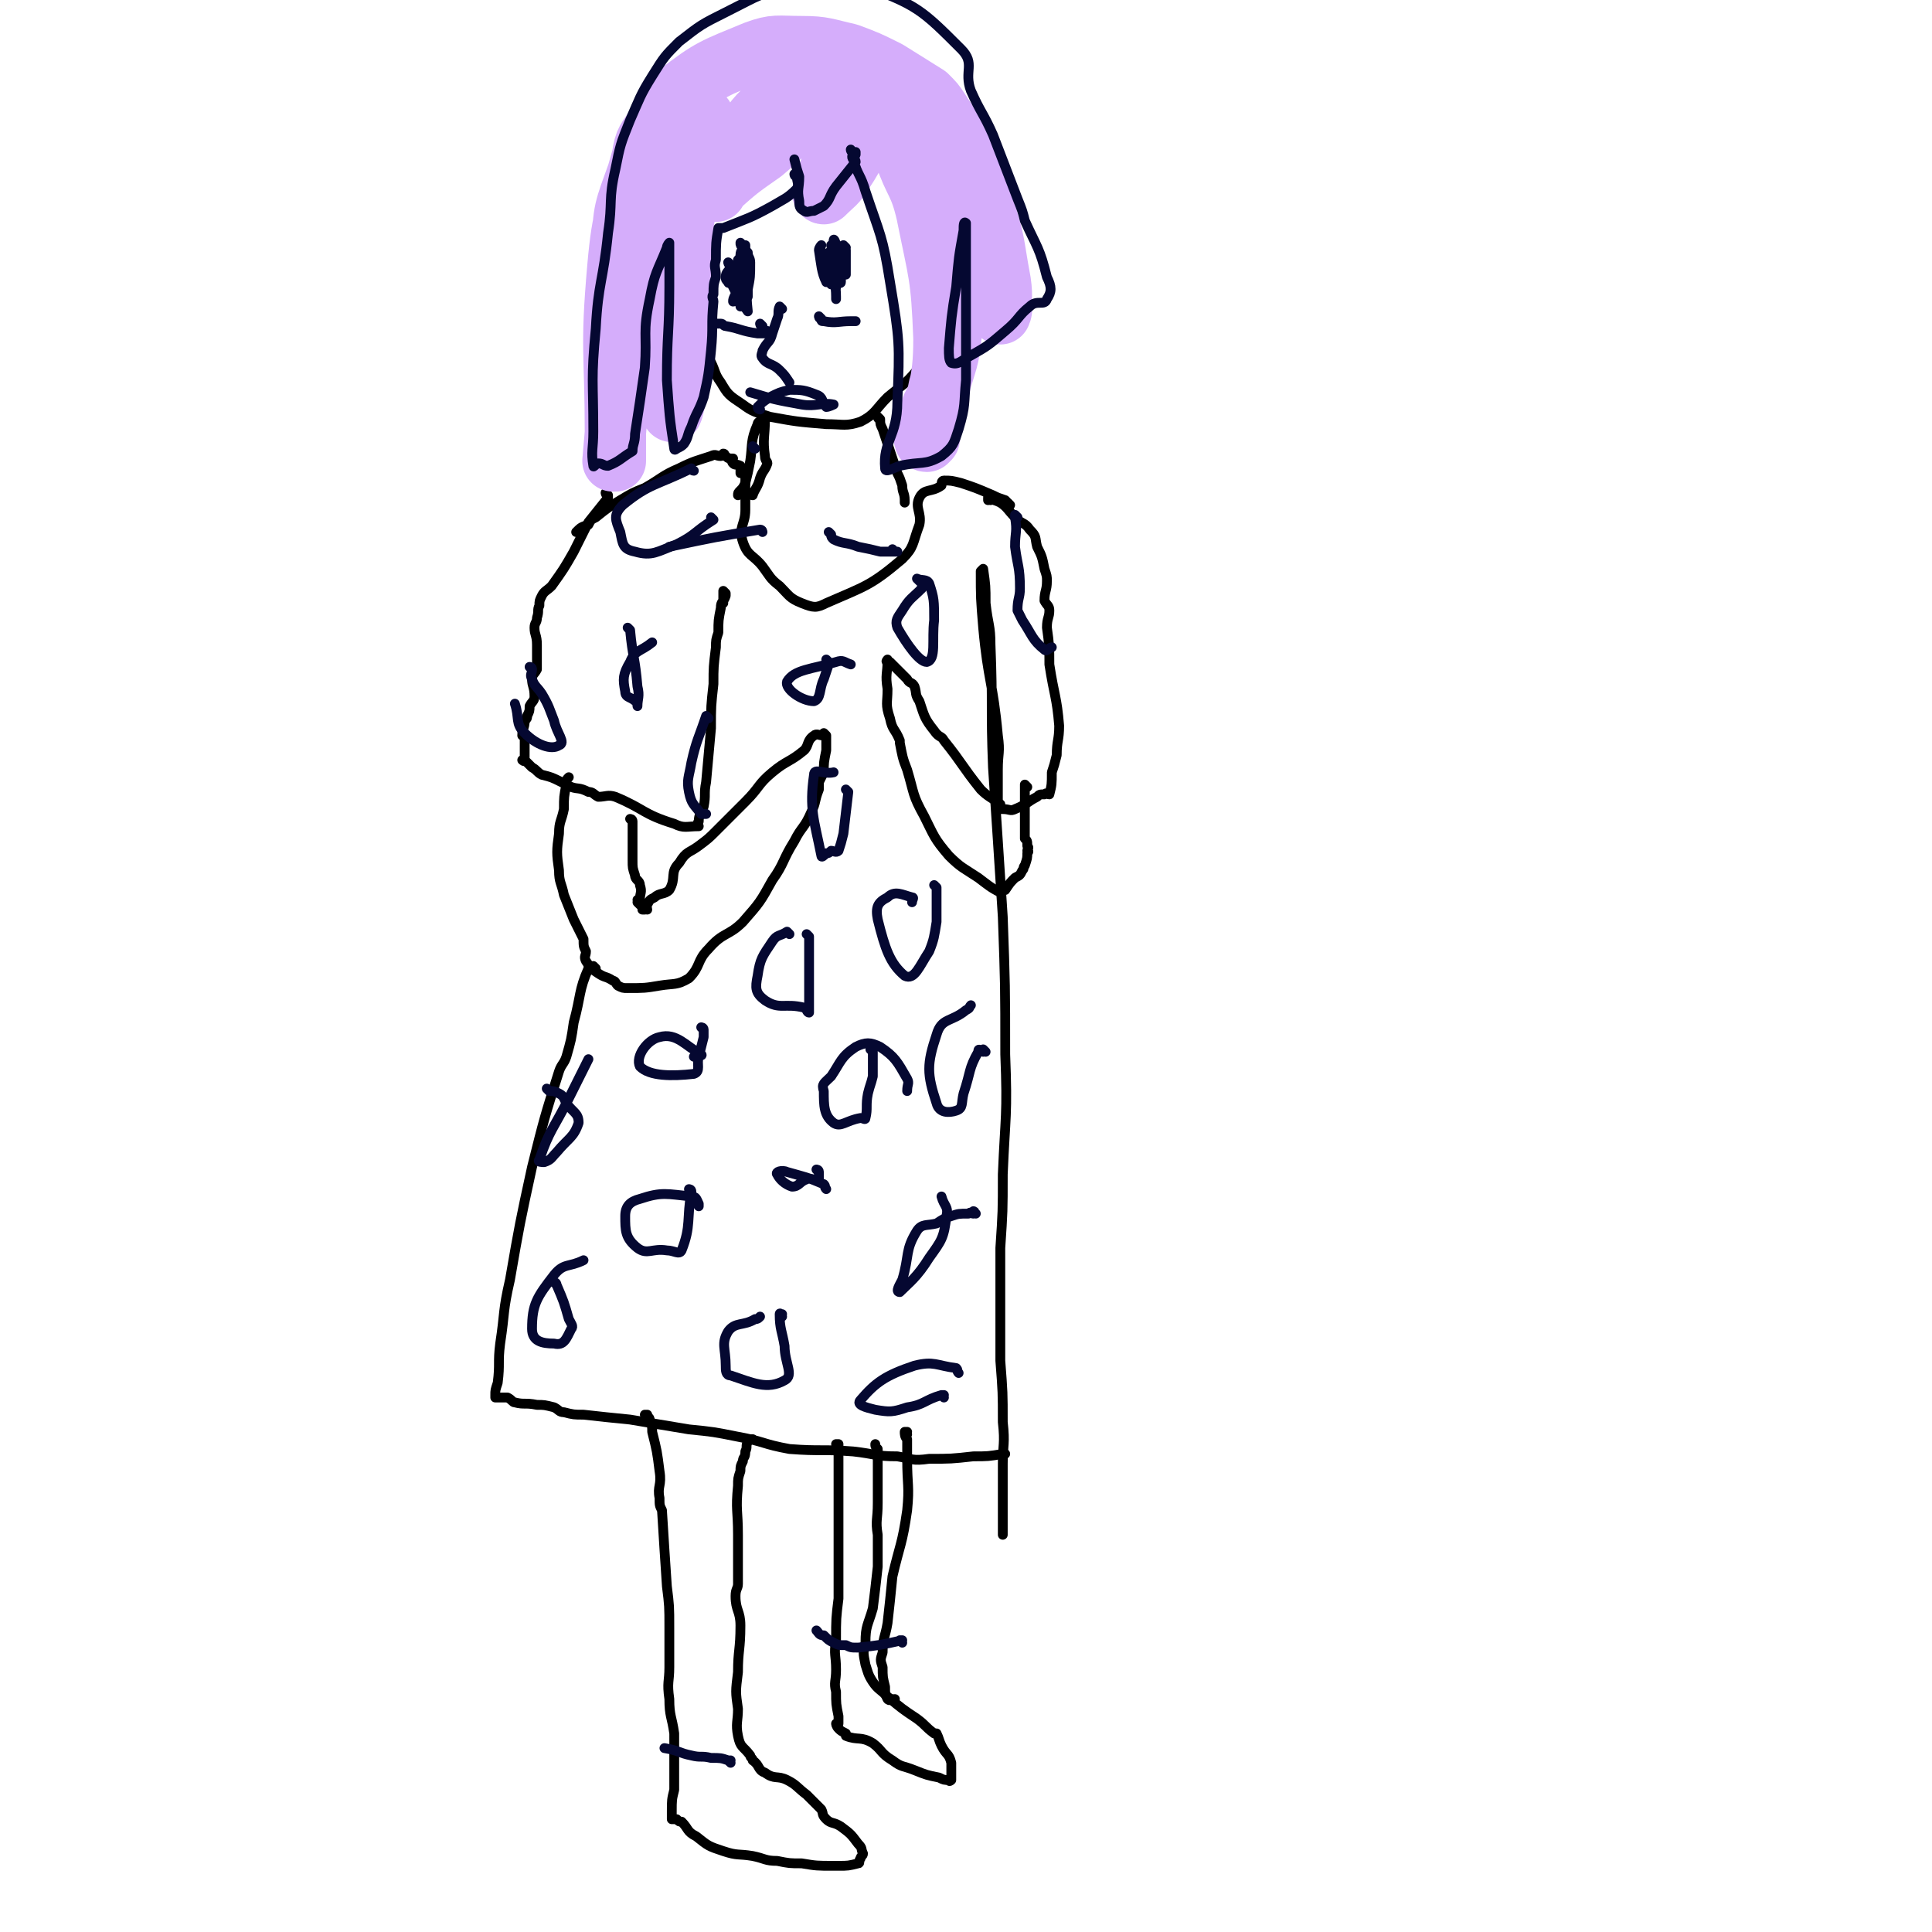 <svg viewBox='0 0 788 788' version='1.1' xmlns='http://www.w3.org/2000/svg' xmlns:xlink='http://www.w3.org/1999/xlink'><g fill='none' stroke='#000000' stroke-width='4' stroke-linecap='round' stroke-linejoin='round'><path d='M248,202c0,0 -1,-1 -1,-1 0,0 0,1 1,1 0,0 0,0 0,0 0,0 -1,-1 -1,-1 0,0 0,1 1,1 0,0 0,0 0,0 0,0 0,1 0,1 -4,5 -4,5 -8,10 -3,6 -3,6 -6,12 -4,7 -4,7 -9,14 -2,2 -3,2 -4,4 -1,2 -1,2 -1,4 -1,2 0,2 -1,5 0,2 -1,2 -1,4 0,3 1,3 1,7 0,5 0,5 0,10 -1,2 -2,2 -2,4 0,3 1,3 1,7 0,2 -1,2 -2,4 0,2 0,2 -1,4 0,1 0,1 -1,2 0,3 -1,3 -1,6 0,0 1,0 1,1 0,1 0,1 0,3 0,0 0,0 0,0 0,1 0,1 0,1 0,1 0,1 0,1 0,2 0,2 0,3 0,1 0,1 0,1 0,0 0,0 0,0 0,1 -1,0 -1,0 0,0 0,0 1,0 0,0 0,0 0,0 0,1 -1,0 -1,0 0,0 0,0 1,0 0,0 0,0 0,0 0,1 -1,0 -1,0 0,0 0,0 1,0 0,0 0,0 0,0 0,1 -1,0 -1,0 1,0 1,0 2,1 1,1 1,1 1,1 1,1 1,1 1,1 2,1 2,2 4,3 4,1 4,1 8,3 2,1 2,1 4,2 3,1 3,0 7,2 2,0 2,1 4,2 3,0 4,-1 7,0 12,5 11,7 24,11 4,2 5,1 10,1 0,0 -1,-1 0,-2 0,-3 1,-3 2,-6 1,-5 0,-5 1,-10 1,-11 1,-11 2,-22 0,-9 0,-9 1,-18 0,-7 0,-7 1,-15 0,-3 0,-3 1,-6 0,-5 0,-5 1,-10 0,-3 1,-2 2,-5 0,0 0,0 0,-1 0,0 0,0 0,0 0,0 -1,-1 -1,-1 0,2 0,2 0,5 0,0 0,0 0,0 '/><path d='M404,204c0,0 -1,-1 -1,-1 0,0 0,1 0,1 0,0 0,0 0,0 1,0 0,-1 0,-1 0,0 0,1 0,1 0,0 0,0 0,0 1,0 0,-1 0,-1 2,1 3,1 5,2 3,2 3,3 6,6 3,3 4,2 6,5 3,3 2,3 3,7 2,4 2,4 3,9 1,3 1,3 1,5 0,4 -1,4 -1,8 1,2 2,2 2,4 0,3 -1,3 -1,7 1,7 1,8 1,15 2,13 3,13 4,25 0,6 -1,6 -1,12 -1,4 -1,4 -2,7 0,5 0,5 -1,9 0,0 0,0 0,0 -1,0 -1,-1 -2,0 -2,0 -2,0 -3,1 -4,2 -4,3 -9,5 -2,1 -2,0 -5,0 -1,0 -1,0 -2,0 0,0 0,0 0,0 0,-8 0,-8 0,-16 0,-7 1,-7 0,-14 -2,-22 -4,-22 -6,-44 -1,-12 -1,-12 -1,-23 1,-1 1,-1 1,-1 0,0 0,0 0,0 1,7 1,7 1,14 1,9 2,9 2,17 1,25 0,25 1,50 2,30 2,30 4,61 1,28 1,28 1,56 1,25 0,25 -1,49 0,15 0,15 -1,30 0,11 0,11 0,22 0,12 0,12 0,24 1,13 1,13 1,25 1,9 0,9 0,17 0,4 0,4 0,7 0,6 0,6 0,12 0,3 0,3 0,6 0,2 0,2 0,4 0,0 0,0 0,0 0,0 0,0 0,0 '/><path d='M258,335c0,0 -1,-1 -1,-1 0,0 0,0 1,1 0,0 0,0 0,0 0,0 -1,-1 -1,-1 0,0 0,0 1,1 0,0 0,0 0,0 0,0 -1,-1 -1,-1 0,0 0,0 1,1 0,0 0,0 0,0 0,0 -1,-1 -1,-1 0,0 1,0 1,1 0,7 0,7 0,14 0,1 0,1 0,2 0,3 0,3 1,6 0,2 2,2 2,4 1,3 0,3 0,6 0,0 0,0 0,0 0,0 0,0 0,1 0,0 0,0 0,0 0,0 -1,-1 -1,-1 0,0 0,0 1,1 0,0 0,0 0,0 0,0 -1,-1 -1,-1 0,0 0,0 1,1 0,0 0,0 0,0 0,0 -1,-1 -1,-1 0,0 1,0 1,1 0,0 0,0 0,1 0,0 0,0 0,0 0,0 -1,-1 -1,-1 0,0 2,1 2,2 0,1 0,1 0,1 0,0 0,0 1,0 0,0 0,0 0,0 0,0 -1,-1 -1,-1 0,0 2,1 2,1 0,-1 -1,-1 0,-2 1,-2 1,-2 3,-3 2,-2 4,-1 6,-3 3,-5 0,-7 4,-11 3,-5 4,-4 8,-7 4,-3 4,-3 7,-6 6,-6 6,-6 12,-12 6,-6 5,-7 11,-12 6,-5 7,-4 13,-9 2,-2 1,-4 4,-6 1,-1 2,0 4,0 0,0 0,0 1,0 0,0 0,0 0,0 0,0 -1,-1 -1,-1 0,0 0,0 1,1 0,0 0,0 0,0 0,1 0,1 0,3 0,1 0,1 0,3 -1,5 -1,5 -1,9 -1,2 -1,2 -2,4 0,1 0,1 0,3 -2,5 -1,5 -3,9 -3,7 -4,6 -7,12 -5,8 -4,9 -9,16 -5,9 -5,9 -12,17 -6,6 -8,4 -14,11 -5,5 -3,7 -8,12 -5,3 -6,2 -12,3 -6,1 -6,1 -13,1 -2,0 -2,0 -4,-1 -1,-1 -1,-2 -2,-2 -3,-2 -3,-1 -6,-3 -3,-2 -3,-2 -5,-5 -1,-2 0,-2 0,-4 -1,-2 -1,-2 -1,-5 -2,-4 -2,-4 -4,-8 -2,-5 -2,-5 -4,-10 -1,-5 -2,-5 -2,-10 -1,-7 -1,-8 0,-15 0,-5 1,-5 2,-10 0,-5 0,-5 1,-10 0,-1 -1,-1 0,-1 0,-1 0,-1 1,-2 '/><path d='M419,321c0,0 -1,-1 -1,-1 0,0 0,0 0,1 0,0 0,0 0,0 1,0 0,-1 0,-1 0,0 0,0 0,1 0,0 0,0 0,0 1,0 0,-1 0,-1 0,0 0,0 0,1 0,0 0,0 0,0 1,0 0,-1 0,-1 0,0 0,0 0,1 0,0 0,0 0,0 0,3 0,3 0,6 0,1 0,1 0,2 0,1 0,1 0,2 0,0 0,0 0,0 0,3 0,3 0,6 0,0 0,0 0,0 0,1 0,1 0,2 0,1 0,1 0,3 1,1 1,1 1,3 1,1 0,1 0,2 0,0 1,0 0,1 0,2 0,2 -1,5 -1,1 0,1 -1,2 -1,2 -1,2 -3,3 -2,2 -2,2 -4,5 -1,0 -1,1 -2,1 -4,-2 -5,-3 -9,-6 -6,-4 -7,-4 -12,-9 -6,-7 -6,-8 -10,-16 -5,-9 -4,-9 -7,-19 -2,-5 -2,-6 -3,-11 0,-1 0,-1 0,-1 -2,-5 -3,-4 -4,-9 -2,-6 -1,-6 -1,-12 -1,-6 0,-6 0,-12 0,0 -1,1 0,1 0,0 0,0 1,0 0,0 0,0 0,0 0,0 0,0 1,1 1,1 1,1 3,3 1,1 1,1 3,3 1,2 2,1 3,3 1,3 0,3 2,6 2,6 2,7 6,12 2,3 3,2 4,4 8,10 7,10 15,20 3,3 4,3 8,6 0,0 0,0 -1,1 '/><path d='M243,395c0,0 -1,-1 -1,-1 0,0 0,0 1,1 0,0 0,0 0,0 0,0 -1,-1 -1,-1 0,0 0,0 1,1 0,0 0,0 0,0 0,0 -1,-1 -1,-1 0,0 1,1 1,1 -1,0 -3,-2 -3,0 -4,9 -3,11 -6,22 -1,7 -1,7 -3,14 -1,3 -2,3 -3,6 -6,19 -6,19 -11,39 -5,23 -5,23 -9,46 -3,13 -2,13 -4,26 -1,8 0,8 -1,16 -1,3 -1,3 -1,5 0,0 0,0 0,0 0,1 0,1 0,1 0,0 0,0 0,0 0,0 0,0 1,0 2,0 2,0 4,0 2,1 2,2 3,2 4,1 4,0 9,1 3,0 3,0 7,1 2,1 2,2 4,2 4,1 4,1 8,1 9,1 9,1 19,2 12,2 12,2 24,4 10,1 10,1 20,3 11,2 10,3 21,5 13,1 13,0 26,1 9,1 9,2 18,2 6,1 6,2 13,1 9,0 9,0 18,-1 6,0 6,0 12,-1 1,0 1,0 1,0 '/><path d='M264,578c0,0 -1,-1 -1,-1 0,0 0,0 1,0 0,0 0,0 0,0 0,1 -1,0 -1,0 0,0 0,0 1,0 0,0 0,0 0,0 0,1 -1,0 -1,0 0,0 0,0 1,0 0,1 1,1 1,2 1,2 1,3 1,5 2,8 2,8 3,16 1,6 -1,6 0,11 0,3 0,3 1,5 1,16 1,16 2,31 1,8 1,8 1,17 0,8 0,8 0,16 0,6 -1,6 0,13 0,7 1,7 2,14 0,4 0,5 0,9 0,5 0,5 0,10 0,2 0,2 0,4 -1,4 -1,4 -1,9 0,1 0,1 0,3 0,0 0,0 0,0 0,0 0,0 0,0 0,0 0,0 1,0 1,0 1,0 1,0 1,1 1,1 2,1 3,3 2,4 6,6 5,4 5,4 11,6 6,2 6,1 12,2 5,1 5,2 10,2 5,1 5,1 10,1 6,1 6,1 13,1 0,0 0,0 1,0 1,0 1,0 1,0 4,0 4,0 8,-1 1,0 0,-1 1,-2 0,-1 1,-1 1,-2 -1,-2 0,-2 -2,-4 -3,-4 -3,-4 -7,-7 -3,-2 -4,-1 -6,-3 -2,-2 -1,-2 -2,-4 -3,-3 -3,-3 -6,-6 -4,-3 -4,-4 -8,-6 -4,-2 -5,0 -9,-3 -3,-1 -2,-3 -5,-5 0,-1 -1,-1 -1,-2 -3,-4 -4,-3 -5,-8 -1,-5 0,-6 0,-11 -1,-7 -1,-7 0,-15 0,-9 1,-9 1,-19 0,-6 -2,-6 -2,-12 0,-3 1,-3 1,-5 0,-5 0,-5 0,-10 0,-5 0,-5 0,-10 0,-10 -1,-10 0,-20 0,-3 0,-3 1,-6 0,-2 0,-2 1,-4 0,-2 1,-1 1,-4 1,-2 0,-2 1,-4 0,0 0,0 1,-1 0,0 0,0 1,0 0,0 0,0 0,0 '/><path d='M342,590c0,0 -1,-1 -1,-1 0,0 0,0 1,0 0,0 0,0 0,0 0,1 -1,0 -1,0 0,0 0,0 1,0 0,0 0,0 0,0 0,1 -1,0 -1,0 0,0 0,0 1,0 0,0 0,0 0,0 0,1 -1,0 -1,0 0,0 1,0 1,0 0,3 0,3 0,5 0,2 0,2 0,4 0,7 0,7 0,14 0,20 0,20 0,40 -1,8 -1,8 -1,17 -1,6 0,6 0,12 0,5 -1,5 0,9 0,5 0,5 1,10 0,1 0,1 0,3 0,0 0,0 0,0 0,0 0,0 0,0 0,1 -1,0 -1,0 0,0 0,1 1,2 1,1 1,1 3,2 0,0 0,1 0,1 5,2 6,0 11,3 4,3 3,4 8,7 4,3 4,2 9,4 5,2 5,2 10,3 2,1 2,1 4,1 0,0 0,1 1,0 0,-3 0,-3 0,-7 -1,-4 -2,-3 -4,-7 -1,-2 -1,-3 -2,-5 0,0 -1,0 -1,0 -4,-3 -3,-3 -7,-6 -6,-4 -6,-4 -12,-9 -3,-3 -4,-3 -6,-6 -2,-3 -2,-4 -3,-7 -1,-5 -1,-5 0,-9 0,-7 1,-7 3,-14 1,-8 1,-8 2,-17 0,-6 0,-6 0,-13 -1,-6 0,-6 0,-13 0,-4 0,-4 0,-9 0,-4 0,-4 0,-7 0,-2 0,-2 0,-3 0,-2 0,-2 0,-3 -1,-1 -1,-1 -1,-2 '/><path d='M370,585c0,0 -1,-1 -1,-1 0,0 0,0 1,0 0,0 0,0 0,0 0,1 -1,0 -1,0 0,0 0,0 1,0 0,0 0,0 0,0 0,1 -1,0 -1,0 0,1 0,2 1,3 0,4 0,4 0,8 0,11 1,11 0,21 -2,14 -3,14 -6,27 -1,10 -1,10 -2,19 -1,6 -2,6 -2,12 -1,3 -1,3 0,6 0,4 0,4 1,8 0,3 0,3 1,5 1,1 1,0 3,0 0,0 0,0 0,0 '/><path d='M412,206c0,0 -1,-1 -1,-1 0,0 0,1 0,1 0,0 0,0 0,0 1,0 0,-1 0,-1 0,0 0,1 0,1 0,0 0,0 0,0 1,0 0,-1 0,-1 0,0 1,1 0,1 0,-1 0,-1 -1,-2 -3,-1 -3,-1 -5,-2 -7,-3 -7,-3 -13,-5 -4,-1 -4,-1 -7,-1 -1,0 -1,1 -1,2 -4,3 -7,1 -9,5 -2,4 1,6 0,11 -3,8 -2,9 -7,14 -13,11 -15,11 -31,18 -4,2 -5,2 -10,0 -5,-2 -5,-3 -9,-7 -4,-3 -4,-4 -7,-8 -4,-5 -6,-4 -8,-10 -2,-6 1,-7 1,-13 0,-5 0,-5 0,-10 0,-1 0,-1 0,-1 0,-1 0,-1 0,-3 0,-1 0,-1 0,-2 -1,0 -1,1 -2,1 0,0 0,0 0,0 0,-2 0,-2 0,-3 0,0 0,0 0,0 -2,-1 -2,0 -3,-1 -1,-1 0,-1 0,-2 0,0 0,0 0,0 -2,0 -2,0 -3,-1 -1,0 0,-1 -1,-1 0,0 0,1 -1,1 -2,0 -2,-1 -4,0 -6,2 -7,2 -13,5 -7,3 -7,4 -14,8 -5,2 -5,2 -10,5 -5,3 -5,3 -10,7 -2,1 -2,1 -3,3 -3,1 -3,1 -5,3 0,0 0,0 0,0 '/><path d='M307,202c0,0 -1,-1 -1,-1 0,0 0,1 1,1 0,0 0,0 0,0 0,0 -1,-1 -1,-1 0,0 0,1 1,1 0,0 0,0 0,0 0,0 -1,-1 -1,-1 0,0 0,1 1,1 0,0 0,0 0,0 0,0 -1,-1 -1,-1 0,0 0,1 1,1 1,-3 2,-3 3,-7 1,-3 2,-3 3,-6 0,-1 -1,-1 -1,-3 -1,-7 0,-8 0,-15 0,0 0,1 0,1 0,0 0,0 0,0 0,0 0,-1 -1,-1 -1,1 -2,1 -2,2 -3,7 -2,8 -3,15 -1,5 -1,5 -2,9 -1,2 -1,2 -2,3 -1,1 -1,1 -1,2 '/><path d='M359,171c0,0 -1,-1 -1,-1 0,0 0,1 1,1 0,0 0,0 0,0 0,0 -1,-1 -1,-1 0,0 0,1 1,1 0,0 0,0 0,0 0,0 -1,-1 -1,-1 0,0 0,1 1,1 0,0 0,0 0,0 0,2 0,2 1,4 3,9 3,9 6,18 1,2 1,2 2,5 0,3 1,3 1,6 0,1 0,0 0,1 '/><path d='M388,67c0,0 -1,0 -1,-1 0,0 0,1 1,1 0,0 0,0 0,0 0,0 -1,0 -1,-1 0,0 0,1 1,1 0,0 0,0 0,0 0,0 -1,0 -1,-1 0,0 0,1 1,1 1,1 2,0 3,1 3,10 2,11 3,22 1,3 0,3 0,7 -1,1 -1,1 -2,2 -1,3 0,3 -1,6 -1,4 0,4 -1,7 -3,11 -2,12 -7,23 -3,8 -3,9 -9,16 -5,6 -6,6 -12,11 -5,5 -5,7 -11,10 -6,2 -7,1 -14,1 -12,-1 -12,-1 -23,-3 -6,-2 -7,-2 -11,-5 -6,-4 -6,-4 -9,-9 -3,-4 -2,-5 -5,-10 -2,-4 -3,-3 -6,-7 -3,-5 -4,-5 -6,-11 -2,-7 -1,-8 -2,-16 -1,-7 -1,-7 -1,-15 -1,-6 -1,-6 0,-13 0,-5 1,-5 2,-10 2,-5 3,-4 4,-10 0,-2 -1,-3 0,-5 0,-2 1,-2 2,-3 0,-1 0,-1 0,-1 0,0 0,0 0,0 '/></g>
<g fill='none' stroke='#D5ADFB' stroke-width='25' stroke-linecap='round' stroke-linejoin='round'><path d='M288,54c0,0 -1,0 -1,-1 0,0 0,1 1,1 0,0 0,0 0,0 0,0 -1,0 -1,-1 0,0 0,1 1,1 0,0 0,0 0,0 0,0 -1,-1 -1,-1 -2,4 -3,5 -4,10 -3,12 -3,12 -4,25 -3,36 -1,36 -3,72 -1,4 -2,10 -2,7 0,-23 0,-29 1,-59 0,-5 1,-5 2,-9 4,-21 5,-21 9,-42 0,-4 0,-4 1,-8 0,-1 0,-1 0,-1 -5,4 -7,4 -10,10 -8,15 -11,15 -13,32 -4,27 0,28 0,55 0,2 0,5 0,4 0,-3 -1,-6 0,-12 3,-28 1,-29 7,-57 3,-17 5,-16 10,-33 0,0 1,-2 0,-1 -8,15 -12,15 -17,33 -8,30 -5,31 -9,62 -3,23 -3,24 -5,47 0,0 1,0 1,0 0,-3 0,-3 0,-7 0,-2 0,-2 0,-4 0,-34 -2,-34 1,-68 2,-23 4,-23 10,-45 1,-7 2,-7 6,-13 0,-1 1,-1 1,0 -4,9 -6,9 -8,19 -5,24 -4,24 -5,48 -1,8 1,8 1,16 0,3 0,4 0,5 0,0 0,-2 0,-3 -2,-18 -4,-18 -3,-35 0,-15 1,-16 6,-30 5,-13 7,-12 14,-24 2,-4 -1,-6 3,-9 13,-10 14,-10 31,-17 8,-3 9,-2 19,-2 9,0 10,1 19,3 8,3 8,3 16,7 8,5 8,5 16,10 3,3 3,3 5,6 6,9 6,9 10,18 5,10 6,10 8,21 5,15 4,15 7,31 1,7 0,7 0,13 0,0 0,0 0,0 0,-1 1,-1 0,-2 -2,-10 -2,-10 -5,-20 -2,-7 -1,-8 -4,-15 -8,-16 -9,-16 -17,-32 -4,-7 -5,-6 -8,-13 -1,-2 -1,-4 0,-5 0,0 1,2 2,4 4,16 5,16 8,32 3,18 3,18 5,36 0,11 0,12 -1,23 -1,11 -2,11 -5,22 -1,6 -2,5 -4,11 -1,5 -1,5 -2,9 0,1 0,2 1,2 0,0 1,-1 1,-1 3,-21 6,-21 6,-41 -1,-26 -2,-26 -7,-51 -3,-13 -5,-12 -9,-24 -2,-7 -2,-7 -5,-14 -1,-3 -1,-3 -1,-6 0,0 0,0 0,0 -2,1 -2,1 -3,3 -3,2 -3,2 -5,5 -6,9 -5,10 -11,19 -3,5 -4,5 -8,9 0,0 -1,0 0,-1 4,-17 10,-22 10,-35 0,-5 -7,-3 -11,0 -13,7 -12,9 -24,19 -10,7 -10,7 -19,15 -1,0 -1,1 0,1 8,-14 7,-15 16,-29 5,-6 6,-5 12,-11 0,0 0,0 1,0 '/></g>
<g fill='none' stroke='#050831' stroke-width='4' stroke-linecap='round' stroke-linejoin='round'><path d='M303,100c0,0 -1,0 -1,-1 0,0 0,1 1,1 0,0 0,0 0,0 0,0 -1,0 -1,-1 0,0 0,1 1,1 0,0 0,0 0,0 0,0 -1,-1 -1,-1 0,1 0,1 1,2 0,5 1,5 1,9 1,8 0,8 1,17 0,0 0,0 0,0 -2,-3 -3,-3 -4,-7 -1,-2 0,-3 0,-5 0,-4 0,-4 0,-9 0,0 0,0 0,0 0,3 -1,3 0,5 0,2 0,2 1,4 0,0 0,0 0,0 '/><path d='M345,101c0,0 -1,0 -1,-1 0,0 0,1 1,1 0,0 0,0 0,0 0,0 -1,0 -1,-1 0,0 0,1 1,1 0,0 0,0 0,0 0,0 -1,-1 -1,-1 0,1 0,1 1,2 0,3 0,3 0,6 0,2 0,2 0,4 -1,0 -1,0 -1,0 -3,-7 -3,-9 -4,-14 0,-1 1,1 1,2 0,8 -1,14 0,17 0,1 0,-4 1,-8 0,-3 0,-3 1,-6 0,0 0,0 0,0 0,0 0,0 0,1 '/><path d='M340,101c0,0 -1,0 -1,-1 0,0 0,1 1,1 0,0 0,0 0,0 0,0 -1,0 -1,-1 0,0 0,1 1,1 0,0 0,0 0,0 0,1 1,1 1,3 1,2 1,2 1,5 0,1 1,1 1,2 0,2 0,2 0,4 0,0 0,0 0,0 0,0 0,0 0,0 0,1 -1,0 -1,0 0,-1 1,-1 1,-2 0,-5 0,-5 0,-11 0,-1 0,-2 0,-1 -1,4 -2,5 -2,9 -1,6 0,6 0,11 0,1 0,1 0,1 0,0 0,0 0,0 '/><path d='M311,133c0,0 -1,-1 -1,-1 0,0 0,1 1,1 0,0 0,0 0,0 0,0 -1,-1 -1,-1 0,0 0,1 1,1 0,0 0,0 0,0 0,0 -1,-1 -1,-1 0,0 0,1 1,1 0,0 0,0 0,0 0,0 -1,-1 -1,-1 '/><path d='M335,130c0,0 -1,-1 -1,-1 0,0 0,1 1,1 0,0 0,0 0,0 0,0 -1,-1 -1,-1 0,0 0,1 1,1 0,0 0,0 0,0 0,0 -1,-1 -1,-1 0,0 0,1 1,1 0,0 0,0 0,0 0,1 0,1 1,1 5,1 6,0 11,0 1,0 1,0 2,0 '/><path d='M314,136c0,0 -1,-1 -1,-1 0,0 0,1 1,1 0,0 0,0 0,0 0,0 -1,-1 -1,-1 0,0 0,1 1,1 0,0 0,0 0,0 0,0 -1,-1 -1,-1 0,0 0,1 1,1 0,0 0,0 0,0 0,0 -1,-1 -1,-1 0,0 1,1 1,1 -2,0 -3,0 -5,0 -7,-1 -7,-2 -13,-3 -1,0 -1,-1 -2,-1 -1,0 -1,0 -3,0 '/><path d='M298,108c0,0 -1,-1 -1,-1 0,0 0,1 1,1 0,0 0,0 0,0 0,0 -1,-1 -1,-1 0,0 0,1 1,1 0,0 0,0 0,0 0,0 -1,-1 -1,-1 0,0 0,1 1,1 0,0 0,0 0,0 1,5 0,5 1,9 1,1 1,1 2,2 1,1 1,1 1,2 0,2 0,4 0,4 0,-2 0,-4 0,-8 0,-6 -1,-7 0,-13 0,-2 1,-2 2,-4 0,0 0,0 0,0 0,2 0,2 1,3 0,2 1,2 1,4 0,6 0,6 -1,11 0,2 0,2 0,3 -2,1 -3,1 -5,1 0,0 0,0 0,0 0,0 0,1 -1,1 0,0 0,0 0,0 0,-1 0,-1 1,-3 0,0 0,0 0,-1 -1,-2 -1,-2 -2,-4 0,0 -1,1 -1,0 -1,-1 -1,-1 -1,-2 0,-2 1,-2 2,-4 0,0 0,0 0,0 '/><path d='M339,104c0,0 -1,-1 -1,-1 0,0 0,1 1,1 0,0 0,0 0,0 0,0 -1,-1 -1,-1 0,0 0,1 1,1 0,0 0,0 0,0 0,0 -1,-1 -1,-1 0,0 1,1 1,1 -1,1 -2,0 -2,1 0,1 0,2 1,3 0,2 0,2 0,3 -1,2 -1,5 -1,4 -2,-4 -2,-7 -3,-13 0,-1 1,-2 1,-2 0,0 -1,2 0,3 1,5 2,5 3,10 1,2 0,2 1,3 '/><path d='M319,126c0,0 -1,-1 -1,-1 0,0 0,1 1,1 0,0 0,0 0,0 0,0 -1,-1 -1,-1 0,0 0,1 1,1 0,0 0,0 0,0 0,0 -1,-1 -1,-1 0,0 0,1 1,1 0,0 0,0 0,0 0,0 -1,-1 -1,-1 -1,2 0,3 -1,5 -1,3 -1,3 -2,6 -1,4 -2,3 -4,7 0,1 -1,2 0,3 2,3 4,2 7,5 2,2 2,2 4,5 0,0 0,0 0,0 '/><path d='M310,167c0,0 -1,-1 -1,-1 0,0 0,1 1,1 0,0 0,0 0,0 0,0 -1,-1 -1,-1 0,0 0,1 1,1 0,0 0,0 0,0 0,0 -1,-1 -1,-1 0,0 0,1 1,1 0,0 0,0 0,0 0,0 -1,0 -1,-1 2,-2 2,-2 5,-4 4,-2 4,-2 8,-3 5,0 6,0 11,2 3,1 2,3 4,5 1,0 3,-1 3,-1 -5,-1 -7,1 -13,0 -11,-2 -11,-2 -21,-5 '/><path d='M325,72c0,0 -1,0 -1,-1 0,0 0,1 1,1 0,0 0,0 0,0 0,0 -1,0 -1,-1 0,0 0,1 1,1 0,0 0,0 0,0 0,2 1,3 0,5 -4,4 -5,4 -10,7 -9,5 -10,5 -20,9 -1,0 -1,0 -2,0 0,0 0,0 0,0 -1,6 -1,6 -1,13 -1,3 0,3 0,7 -1,3 -1,3 -1,7 -1,1 0,2 0,3 -1,10 0,10 -1,20 -1,10 -1,10 -3,19 -2,6 -3,6 -5,12 -2,4 -1,4 -3,7 -1,1 -1,1 -3,2 0,0 -1,1 -1,0 -2,-13 -2,-14 -3,-28 0,-19 1,-19 1,-38 0,-9 0,-10 0,-18 0,0 -1,1 -1,2 -4,10 -5,10 -7,21 -3,14 -1,14 -2,28 -2,14 -2,14 -4,27 0,4 -1,4 -1,7 0,0 0,0 0,0 -5,3 -5,4 -10,6 -2,0 -2,-1 -4,-1 -1,0 -2,2 -2,1 -1,-6 0,-7 0,-14 0,-21 -1,-21 1,-42 1,-19 3,-19 5,-39 2,-13 0,-13 3,-26 2,-10 2,-10 6,-20 4,-9 4,-10 9,-18 5,-8 5,-8 11,-14 9,-7 9,-7 19,-12 14,-7 14,-8 29,-11 13,-3 15,-5 27,0 22,8 24,10 40,26 6,6 1,9 4,17 4,9 5,9 9,18 5,13 5,13 10,26 2,5 2,5 3,9 5,11 6,11 9,23 2,4 2,6 0,9 -1,3 -4,0 -7,3 -5,4 -4,5 -10,10 -7,6 -7,6 -14,10 -4,2 -5,4 -8,3 -1,-1 -1,-3 -1,-6 1,-12 1,-13 3,-25 1,-12 1,-12 3,-23 0,-2 0,-4 1,-3 0,7 0,10 0,19 0,22 0,22 0,45 -1,10 0,10 -3,20 -2,6 -2,7 -7,11 -7,4 -8,2 -17,4 -3,1 -6,3 -6,1 -1,-11 5,-13 5,-27 1,-24 1,-25 -3,-49 -3,-19 -4,-19 -10,-37 -2,-7 -3,-6 -5,-13 -1,-1 0,-2 0,-3 0,0 0,0 0,0 0,0 -1,0 -1,-1 0,0 0,1 1,1 0,0 0,0 0,0 0,0 1,0 1,0 0,0 0,1 0,1 -1,2 0,2 0,3 -4,5 -4,5 -8,10 -3,4 -2,5 -5,8 -2,1 -2,1 -4,2 -2,0 -3,1 -4,0 -2,-1 -2,-2 -2,-4 -1,-5 0,-5 0,-10 -1,-3 -1,-3 -2,-7 '/><path d='M330,382c0,0 -1,-1 -1,-1 0,0 0,0 1,1 0,0 0,0 0,0 0,0 -1,-1 -1,-1 0,0 0,0 1,1 0,0 0,0 0,0 0,6 0,6 0,13 0,5 0,5 0,11 0,3 0,4 0,7 -1,0 -1,-2 -2,-2 -8,-2 -10,1 -16,-3 -4,-3 -4,-5 -3,-10 1,-7 2,-8 6,-14 2,-3 3,-2 6,-4 0,0 0,0 1,1 '/><path d='M224,445c0,0 -1,-1 -1,-1 0,0 0,0 1,1 0,0 0,0 0,0 0,0 -1,-1 -1,-1 0,0 0,0 1,1 0,0 0,0 0,0 2,0 2,0 4,1 2,1 2,2 3,4 3,4 5,4 5,8 -2,6 -4,6 -9,12 -2,2 -2,3 -5,4 -1,0 -3,0 -2,-1 4,-12 6,-13 12,-25 4,-8 4,-8 8,-16 '/><path d='M282,486c0,0 -1,-1 -1,-1 0,0 0,0 1,1 0,0 0,0 0,0 0,0 -1,-1 -1,-1 0,0 1,0 1,1 -2,11 0,14 -4,24 -1,2 -3,0 -6,0 -6,-1 -8,2 -12,-1 -5,-4 -5,-7 -5,-13 0,-4 2,-6 6,-7 9,-3 11,-2 21,-1 2,0 2,1 3,3 0,0 0,0 0,1 '/><path d='M227,524c0,0 -1,-1 -1,-1 0,0 0,0 1,1 0,0 0,0 0,0 0,0 -1,-1 -1,-1 0,0 1,0 1,1 3,7 3,7 5,14 1,2 2,3 1,4 -2,4 -3,7 -7,6 -5,0 -9,-1 -9,-6 0,-10 2,-13 9,-22 4,-5 6,-3 12,-6 '/><path d='M398,495c0,0 -1,-1 -1,-1 0,0 0,0 0,1 0,0 0,0 0,0 1,0 0,-1 0,-1 0,0 1,0 0,1 -1,0 -1,-1 -2,0 -4,0 -4,0 -7,1 -3,1 -3,1 -6,3 -4,1 -6,0 -8,3 -5,8 -3,10 -6,20 -1,2 -3,5 -1,5 4,-4 7,-6 12,-14 5,-7 6,-8 7,-17 1,-4 -1,-4 -2,-8 '/><path d='M356,429c0,0 -1,-1 -1,-1 0,0 0,0 1,1 0,0 0,0 0,0 0,0 -1,-1 -1,-1 0,0 0,0 1,1 0,0 0,0 0,0 0,5 0,5 0,10 -1,4 -1,3 -2,7 -1,5 0,6 -1,10 0,1 -1,0 -2,0 -6,1 -8,4 -11,2 -4,-3 -4,-7 -4,-13 -1,-3 0,-3 3,-6 4,-6 4,-8 10,-12 4,-2 6,-2 10,0 6,4 7,6 11,13 1,2 0,2 0,5 '/><path d='M319,537c0,0 -1,-1 -1,-1 0,0 0,0 1,0 0,0 0,0 0,0 0,1 -1,0 -1,0 0,0 0,0 1,0 0,0 0,0 0,0 0,1 -1,-1 -1,0 0,6 1,7 2,13 0,7 4,12 0,14 -7,4 -13,1 -22,-2 -2,0 -2,-2 -2,-4 0,-7 -2,-9 1,-14 3,-4 6,-2 11,-5 1,0 1,0 2,-1 '/><path d='M385,570c0,0 -1,-1 -1,-1 0,0 0,0 1,0 0,0 0,0 0,0 0,1 -1,0 -1,0 0,0 0,0 1,0 0,0 0,0 0,0 0,1 -1,0 -1,0 0,0 0,0 1,0 0,0 0,0 0,0 0,1 0,0 -1,0 -7,2 -7,4 -14,5 -6,2 -7,2 -13,1 -4,-1 -8,-2 -6,-4 6,-7 10,-10 22,-14 8,-2 9,0 17,1 1,1 0,1 1,2 '/><path d='M334,478c0,0 -1,-1 -1,-1 0,0 0,0 1,1 0,0 0,0 0,0 0,0 -1,-1 -1,-1 0,0 0,0 1,1 0,0 0,0 0,0 0,0 -1,-1 -1,-1 0,0 1,0 1,1 0,1 0,2 0,3 -2,1 -3,-1 -5,0 -3,1 -3,3 -6,3 -3,-1 -5,-3 -6,-5 -1,-1 2,-2 4,-1 7,2 8,2 15,5 1,1 0,1 1,2 '/><path d='M382,362c0,0 -1,-1 -1,-1 0,0 0,0 1,1 0,0 0,0 0,0 0,0 0,0 0,1 0,7 0,7 0,13 -1,6 -1,7 -3,12 -4,6 -6,12 -10,10 -6,-5 -8,-11 -11,-23 -1,-5 0,-7 4,-9 3,-3 6,-1 10,0 1,0 0,1 0,2 '/><path d='M402,429c0,0 -1,-1 -1,-1 0,0 0,0 0,1 0,0 0,0 0,0 1,0 0,-1 0,-1 0,0 0,0 0,1 0,0 0,0 0,0 -1,0 -2,-2 -2,0 -4,7 -3,8 -6,17 -1,4 0,6 -3,7 -3,1 -7,1 -8,-3 -4,-12 -4,-16 0,-28 2,-7 6,-5 12,-10 2,-1 1,-1 2,-2 '/><path d='M257,257c0,0 -1,-1 -1,-1 0,0 0,0 1,1 0,0 0,0 0,0 0,0 -1,-1 -1,-1 0,0 0,0 1,1 0,0 0,0 0,0 1,11 2,11 3,23 1,4 0,5 0,8 0,0 0,-1 0,-1 -2,-3 -5,-2 -5,-5 -1,-5 -1,-7 2,-12 2,-5 4,-4 9,-8 0,0 0,0 0,0 '/><path d='M338,270c0,0 -1,-1 -1,-1 0,0 0,0 1,1 0,0 0,0 0,0 0,0 -1,-1 -1,-1 0,0 0,0 1,1 0,0 0,0 0,0 0,0 -1,-1 -1,-1 0,0 0,0 1,1 0,0 0,0 0,1 -1,3 -1,3 -2,6 -2,4 -1,8 -4,9 -5,0 -12,-5 -11,-8 3,-5 10,-5 20,-8 3,-1 3,0 6,1 '/><path d='M346,323c0,0 -1,-1 -1,-1 0,0 0,0 1,1 0,0 0,0 0,0 0,0 -1,-1 -1,-1 0,0 0,0 1,1 0,0 0,0 0,0 0,0 -1,-1 -1,-1 0,0 0,0 1,1 0,0 0,0 0,0 -1,8 -1,9 -2,17 -1,4 -1,4 -2,7 -1,1 -2,0 -3,0 -1,1 -1,1 -2,1 -1,1 -2,2 -2,1 -3,-15 -5,-19 -3,-33 0,-3 4,0 8,-1 '/><path d='M287,420c0,0 -1,-1 -1,-1 0,0 0,0 1,1 0,0 0,0 0,0 0,0 -1,-1 -1,-1 0,0 1,0 1,1 0,1 0,1 0,3 -1,4 -1,4 -2,8 -1,3 1,6 -2,7 -9,1 -18,1 -22,-3 -2,-4 3,-11 8,-12 7,-2 11,4 17,7 1,1 -2,0 -3,1 '/><path d='M375,237c0,0 -1,-1 -1,-1 0,0 0,0 1,1 0,0 0,0 0,0 0,0 -1,-1 -1,-1 2,1 4,0 5,2 2,6 2,7 2,15 -1,8 1,16 -3,17 -3,0 -8,-7 -12,-14 -1,-3 0,-4 2,-7 3,-5 4,-5 8,-9 0,-1 0,-1 0,-1 '/><path d='M415,211c0,0 -1,-1 -1,-1 0,0 0,0 0,1 1,6 0,6 0,12 1,8 2,8 2,17 0,4 -1,4 -1,9 1,2 1,2 2,4 4,6 4,8 9,12 1,1 2,-1 3,-1 '/><path d='M291,212c0,0 -1,-1 -1,-1 0,0 0,0 1,1 0,0 0,0 0,0 0,0 -1,-1 -1,-1 0,0 0,0 1,1 0,0 0,0 0,0 -8,5 -7,6 -15,10 -8,3 -10,5 -17,3 -5,-1 -5,-3 -6,-8 -2,-5 -3,-7 1,-11 11,-9 14,-8 28,-15 0,0 0,1 1,1 '/><path d='M217,273c0,0 -1,-1 -1,-1 0,0 0,0 1,1 0,0 0,0 0,0 0,0 -1,-1 -1,-1 0,0 1,0 1,1 0,2 -1,2 0,4 1,3 2,3 4,6 3,5 3,6 5,11 1,5 5,9 2,10 -3,2 -9,0 -14,-5 -4,-4 -2,-6 -4,-12 '/><path d='M289,293c0,0 -1,-1 -1,-1 0,0 0,0 1,1 0,0 0,0 0,0 0,0 -1,-1 -1,-1 0,0 0,0 1,1 0,0 0,0 0,0 0,0 -1,-1 -1,-1 0,0 0,0 1,1 0,0 0,0 0,0 0,0 -1,-1 -1,-1 -3,9 -4,10 -6,19 -1,6 -2,7 -1,12 1,5 2,5 5,9 1,0 1,0 2,0 '/><path d='M308,183c0,0 -1,-1 -1,-1 0,0 0,1 1,1 '/><path d='M339,218c0,0 -1,-1 -1,-1 0,0 0,0 1,1 0,1 0,1 1,2 4,2 5,1 10,3 5,1 5,1 9,2 4,0 5,0 7,0 0,0 -1,0 -1,0 0,0 0,0 0,0 0,0 -1,-1 -1,-1 '/><path d='M311,217c0,0 -1,-1 -1,-1 0,0 0,0 1,1 0,0 0,0 0,0 0,0 -1,-1 -1,-1 0,0 0,0 1,1 0,0 0,0 0,0 0,0 -1,-1 -1,-1 0,0 0,0 1,1 0,0 0,0 0,0 0,0 0,-1 -1,-1 -18,3 -18,3 -37,7 '/><path d='M298,719c0,0 -1,-1 -1,-1 0,0 0,0 1,0 0,0 0,0 0,0 0,1 -1,0 -1,0 0,0 0,0 1,0 0,0 0,0 0,0 0,1 -1,0 -1,0 0,0 0,0 1,0 0,0 0,0 0,0 0,1 0,0 -1,0 -3,-1 -3,-1 -7,-1 -4,-1 -4,0 -8,-1 -5,-1 -5,-2 -11,-3 '/><path d='M368,670c0,0 -1,-1 -1,-1 0,0 0,0 1,0 0,0 0,0 0,0 0,1 -1,0 -1,0 0,0 0,0 1,0 0,0 0,0 0,0 0,1 -1,0 -1,0 0,0 1,0 1,0 -9,2 -9,2 -18,3 -3,0 -3,0 -5,-1 -1,0 -1,0 -1,0 -2,0 -2,0 -4,-1 -2,-1 -2,-1 -4,-3 -2,0 -2,-1 -3,-2 '/></g>
</svg>